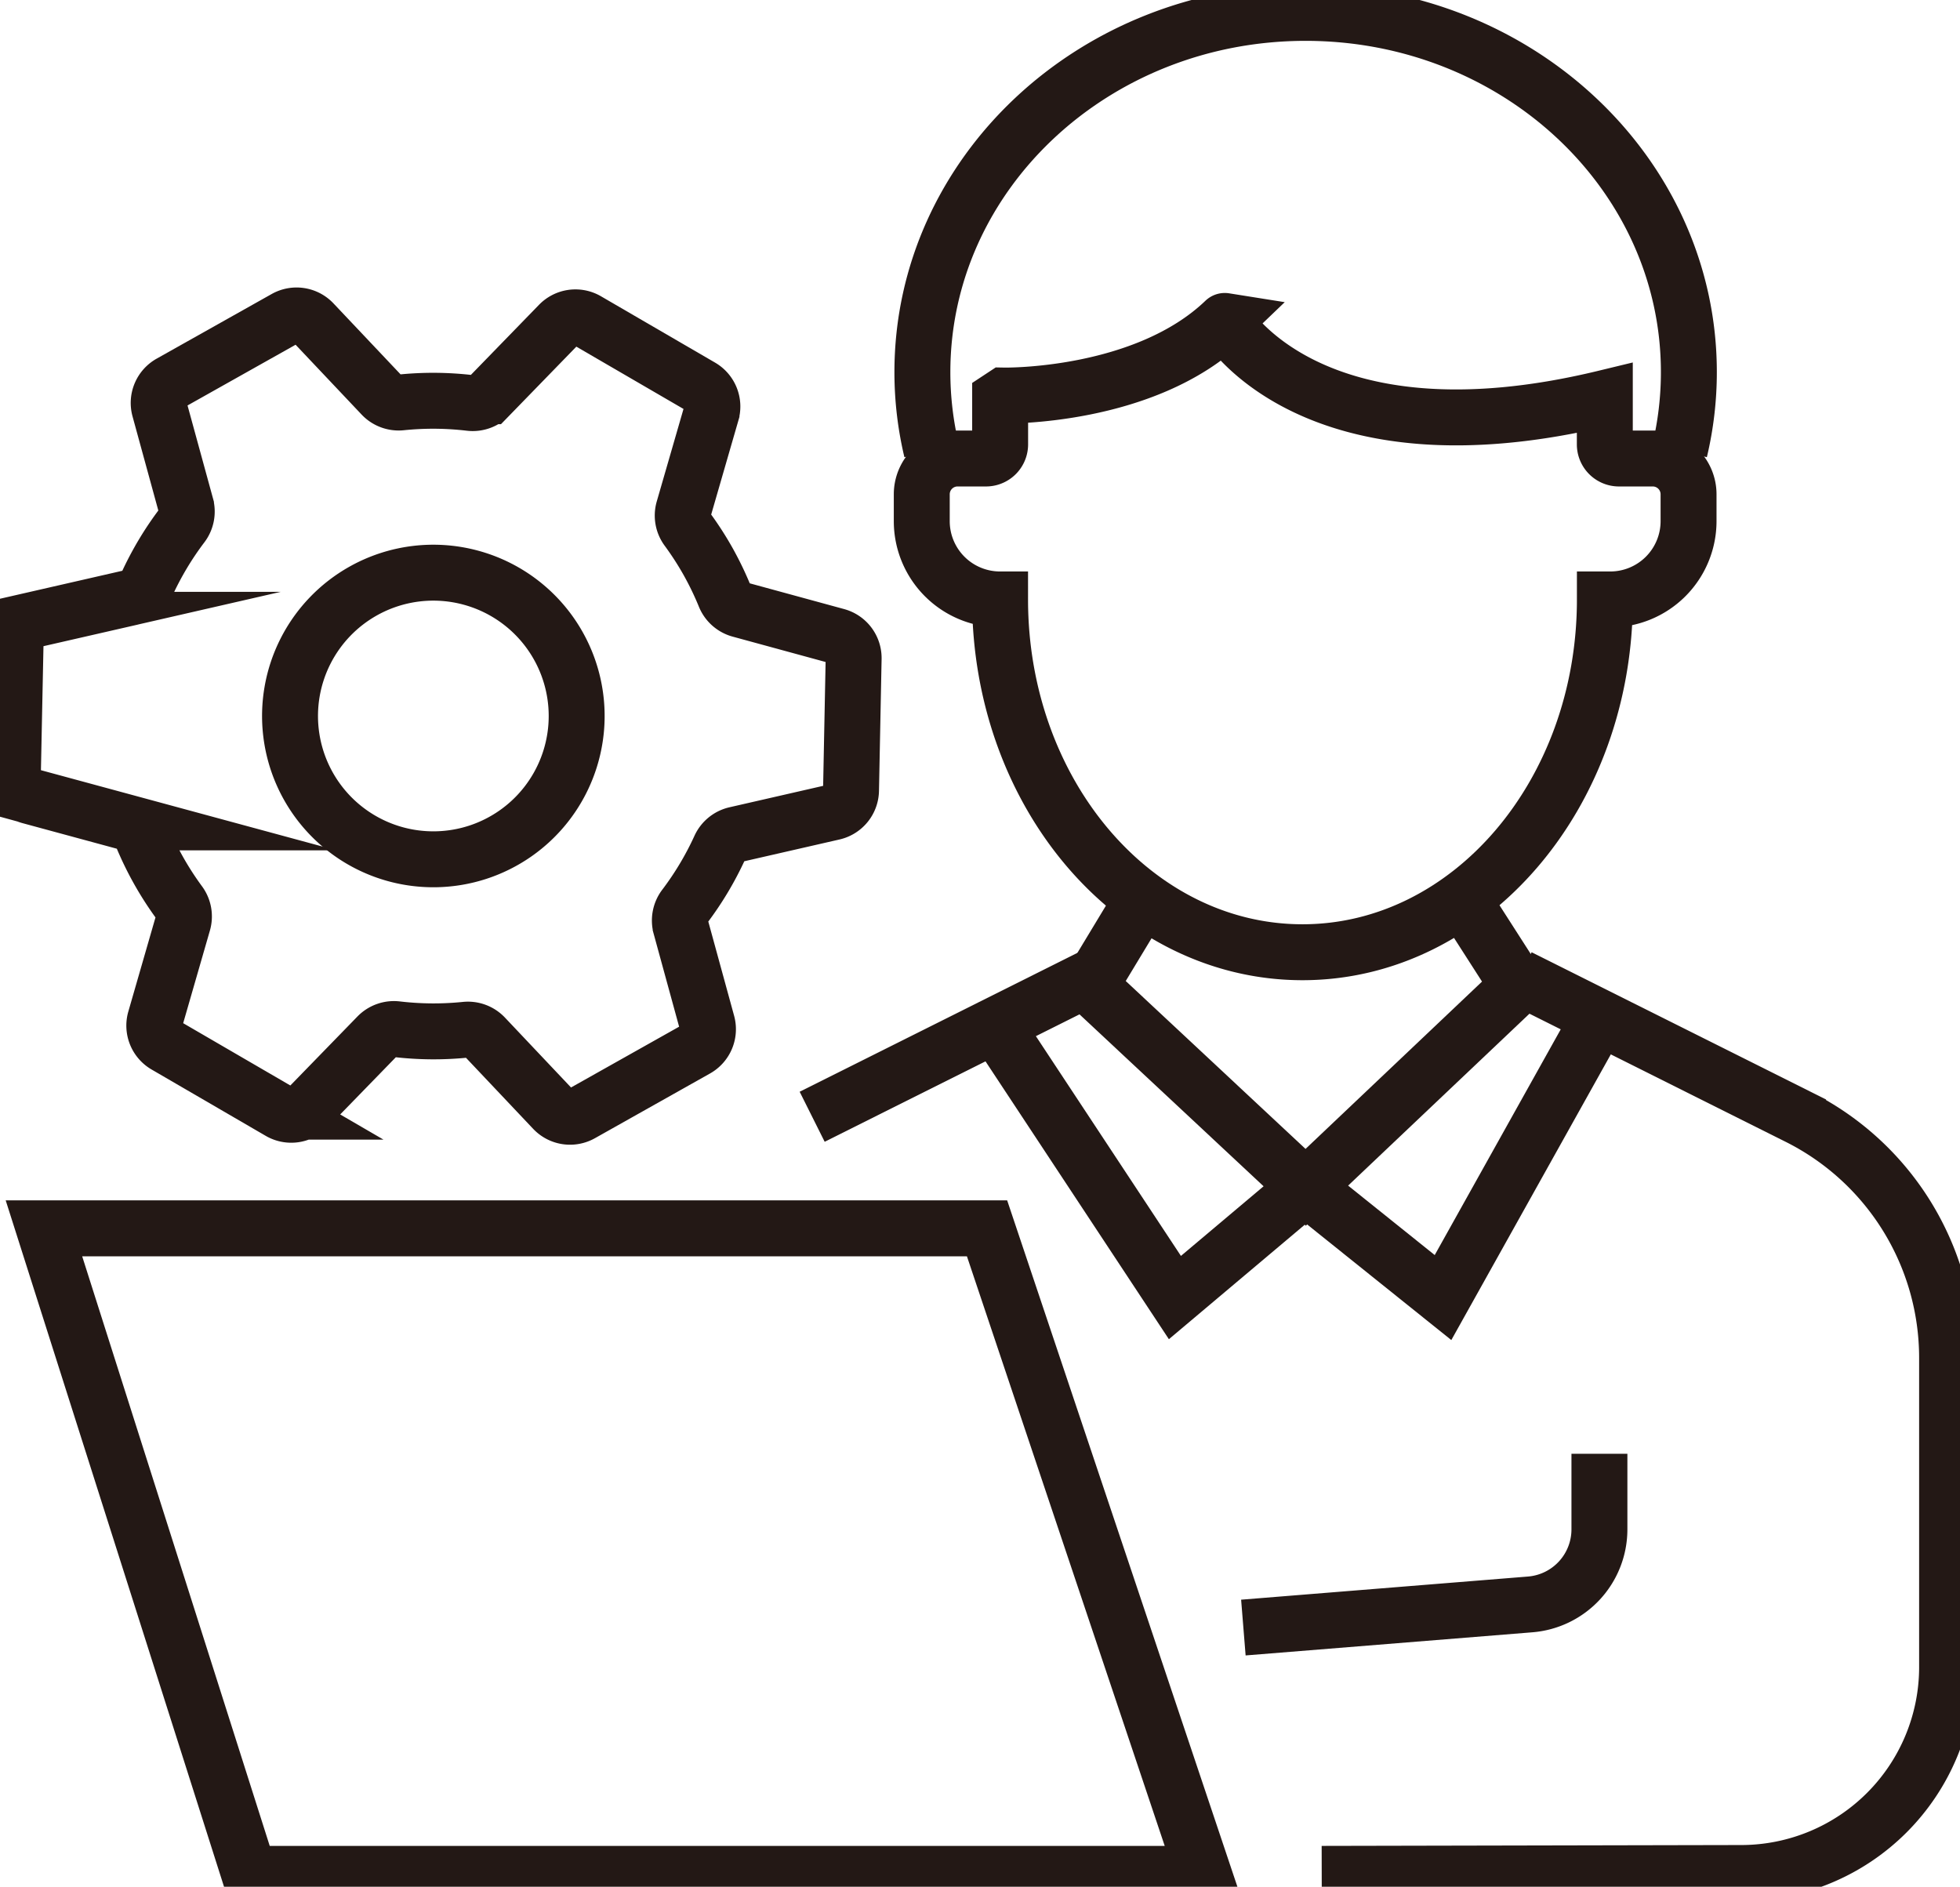<svg xmlns="http://www.w3.org/2000/svg" xmlns:xlink="http://www.w3.org/1999/xlink" id="icon-technical" width="87.608" height="84.338" viewBox="0 0 87.608 84.338"><defs><clipPath id="clip-path"><rect id="&#x9577;&#x65B9;&#x5F62;_1615" data-name="&#x9577;&#x65B9;&#x5F62; 1615" width="87.608" height="84.338" fill="none" stroke="#707070" stroke-width="2.5"></rect></clipPath></defs><g id="&#x30B0;&#x30EB;&#x30FC;&#x30D7;_2155" data-name="&#x30B0;&#x30EB;&#x30FC;&#x30D7; 2155" clip-path="url(#clip-path)"><path id="&#x30D1;&#x30B9;_9651" data-name="&#x30D1;&#x30B9; 9651" d="M173.482,53.222v2.073a.631.631,0,0,0,.631.631h1.512a1.6,1.6,0,0,1,1.6,1.6v1.2a3.5,3.5,0,0,1-3.5,3.5h-.24c0,8.71-6.052,15.77-13.517,15.77s-13.517-7.06-13.517-15.77a3.5,3.5,0,0,1-3.5-3.5v-1.2a1.6,1.6,0,0,1,1.6-1.6h1.272a.631.631,0,0,0,.631-.631V53.222l.167-.11s6.277.117,9.874-3.335C156.489,49.776,160.3,56.412,173.482,53.222Z" transform="translate(-101.75 -35.431)" fill="none" stroke="#231815" stroke-miterlimit="10" stroke-width="2.5"></path><path id="&#x30D1;&#x30B9;_9652" data-name="&#x30D1;&#x30B9; 9652" d="M213.827,151.582h0l12.469,6.235a12.051,12.051,0,0,1,6.661,10.778v13.821a9.205,9.205,0,0,1-9.189,9.205l-18.764.039" transform="translate(-145.926 -107.898)" fill="none" stroke="#231815" stroke-miterlimit="10" stroke-width="2.5"></path><path id="&#x30D1;&#x30B9;_9653" data-name="&#x30D1;&#x30B9; 9653" d="M138.435,151.582h0l-12.469,6.235" transform="translate(-89.664 -107.898)" fill="none" stroke="#231815" stroke-miterlimit="10" stroke-width="2.5"></path><path id="&#x30D1;&#x30B9;_9654" data-name="&#x30D1;&#x30B9; 9654" d="M185.707,139.454l2.492,3.885-9.493,9-9.637-9,2.347-3.885" transform="translate(-120.345 -99.266)" fill="none" stroke="#231815" stroke-miterlimit="10" stroke-width="2.5"></path><path id="&#x30D1;&#x30B9;_9655" data-name="&#x30D1;&#x30B9; 9655" d="M176.92,21.571a15.146,15.146,0,0,0,.412-3.514C177.332,9.189,169.663,2,160.2,2s-17.128,7.189-17.128,16.057a15.146,15.146,0,0,0,.412,3.514" transform="translate(-101.843 -1.424)" fill="none" stroke="#231815" stroke-miterlimit="10" stroke-width="2.5"></path><path id="&#x30D1;&#x30B9;_9656" data-name="&#x30D1;&#x30B9; 9656" d="M181.975,157.81l-6.991,12.523-6.14-4.924L163,170.333l-7.788-11.8" transform="translate(-110.484 -112.332)" fill="none" stroke="#231815" stroke-miterlimit="10" stroke-width="2.5"></path><path id="&#x30D1;&#x30B9;_9657" data-name="&#x30D1;&#x30B9; 9657" d="M208.774,225.493v3.379a3.366,3.366,0,0,1-3.1,3.355l-12.815,1.034" transform="translate(-137.283 -160.509)" fill="none" stroke="#231815" stroke-miterlimit="10" stroke-width="2.5"></path><path id="&#x30D1;&#x30B9;_9658" data-name="&#x30D1;&#x30B9; 9658" d="M48.968,190.528l9.679,28.855H15.991L6.813,190.528Z" transform="translate(-4.849 -135.621)" fill="none" stroke="#231815" stroke-miterlimit="10" stroke-width="2.5"></path><path id="&#x30D1;&#x30B9;_9659" data-name="&#x30D1;&#x30B9; 9659" d="M33.075,59.924a14.21,14.21,0,0,0-.933-1.446,1.025,1.025,0,0,1-.162-.892l1.246-4.309a1.02,1.02,0,0,0-.468-1.165l-5.1-2.965a1.02,1.02,0,0,0-1.244.171l-3.126,3.216a1.028,1.028,0,0,1-.859.3,14.08,14.08,0,0,0-3.071-.024A1.028,1.028,0,0,1,18.5,52.5l-3.079-3.257a1.02,1.02,0,0,0-1.241-.188L9.036,51.946A1.02,1.02,0,0,0,8.552,53.1l1.184,4.322a1.029,1.029,0,0,1-.176.892,14.059,14.059,0,0,0-1.575,2.637,1.029,1.029,0,0,1-.7.578l-4.372,1a1.02,1.02,0,0,0-.792.974L2,69.41a1.02,1.02,0,0,0,.753,1l4.329,1.174a1.026,1.026,0,0,1,.678.6,14.205,14.205,0,0,0,1.684,2.994,1.025,1.025,0,0,1,.162.892L8.361,80.385a1.02,1.02,0,0,0,.468,1.165l5.1,2.965a1.02,1.02,0,0,0,1.244-.171L18.3,81.129a1.028,1.028,0,0,1,.859-.3,14.08,14.08,0,0,0,3.071.024,1.028,1.028,0,0,1,.854.313l3.079,3.257a1.02,1.02,0,0,0,1.241.188l5.144-2.893a1.02,1.02,0,0,0,.484-1.159l-1.184-4.322a1.028,1.028,0,0,1,.176-.892A14.073,14.073,0,0,0,33.6,72.707a1.028,1.028,0,0,1,.7-.578l4.371-1a1.02,1.02,0,0,0,.792-.974l.117-5.9a1.02,1.02,0,0,0-.753-1L34.5,62.074a1.026,1.026,0,0,1-.678-.6A14.183,14.183,0,0,0,33.075,59.924Z" transform="translate(-1.424 -34.823)" fill="none" stroke="#231815" stroke-miterlimit="10" stroke-width="2.5"></path><path id="&#x30D1;&#x30B9;_9660" data-name="&#x30D1;&#x30B9; 9660" d="M56.97,92.1a6.406,6.406,0,1,1-8.723-2.443A6.406,6.406,0,0,1,56.97,92.1Z" transform="translate(-32.017 -63.236)" fill="none" stroke="#231815" stroke-miterlimit="10" stroke-width="2.5"></path></g></svg>